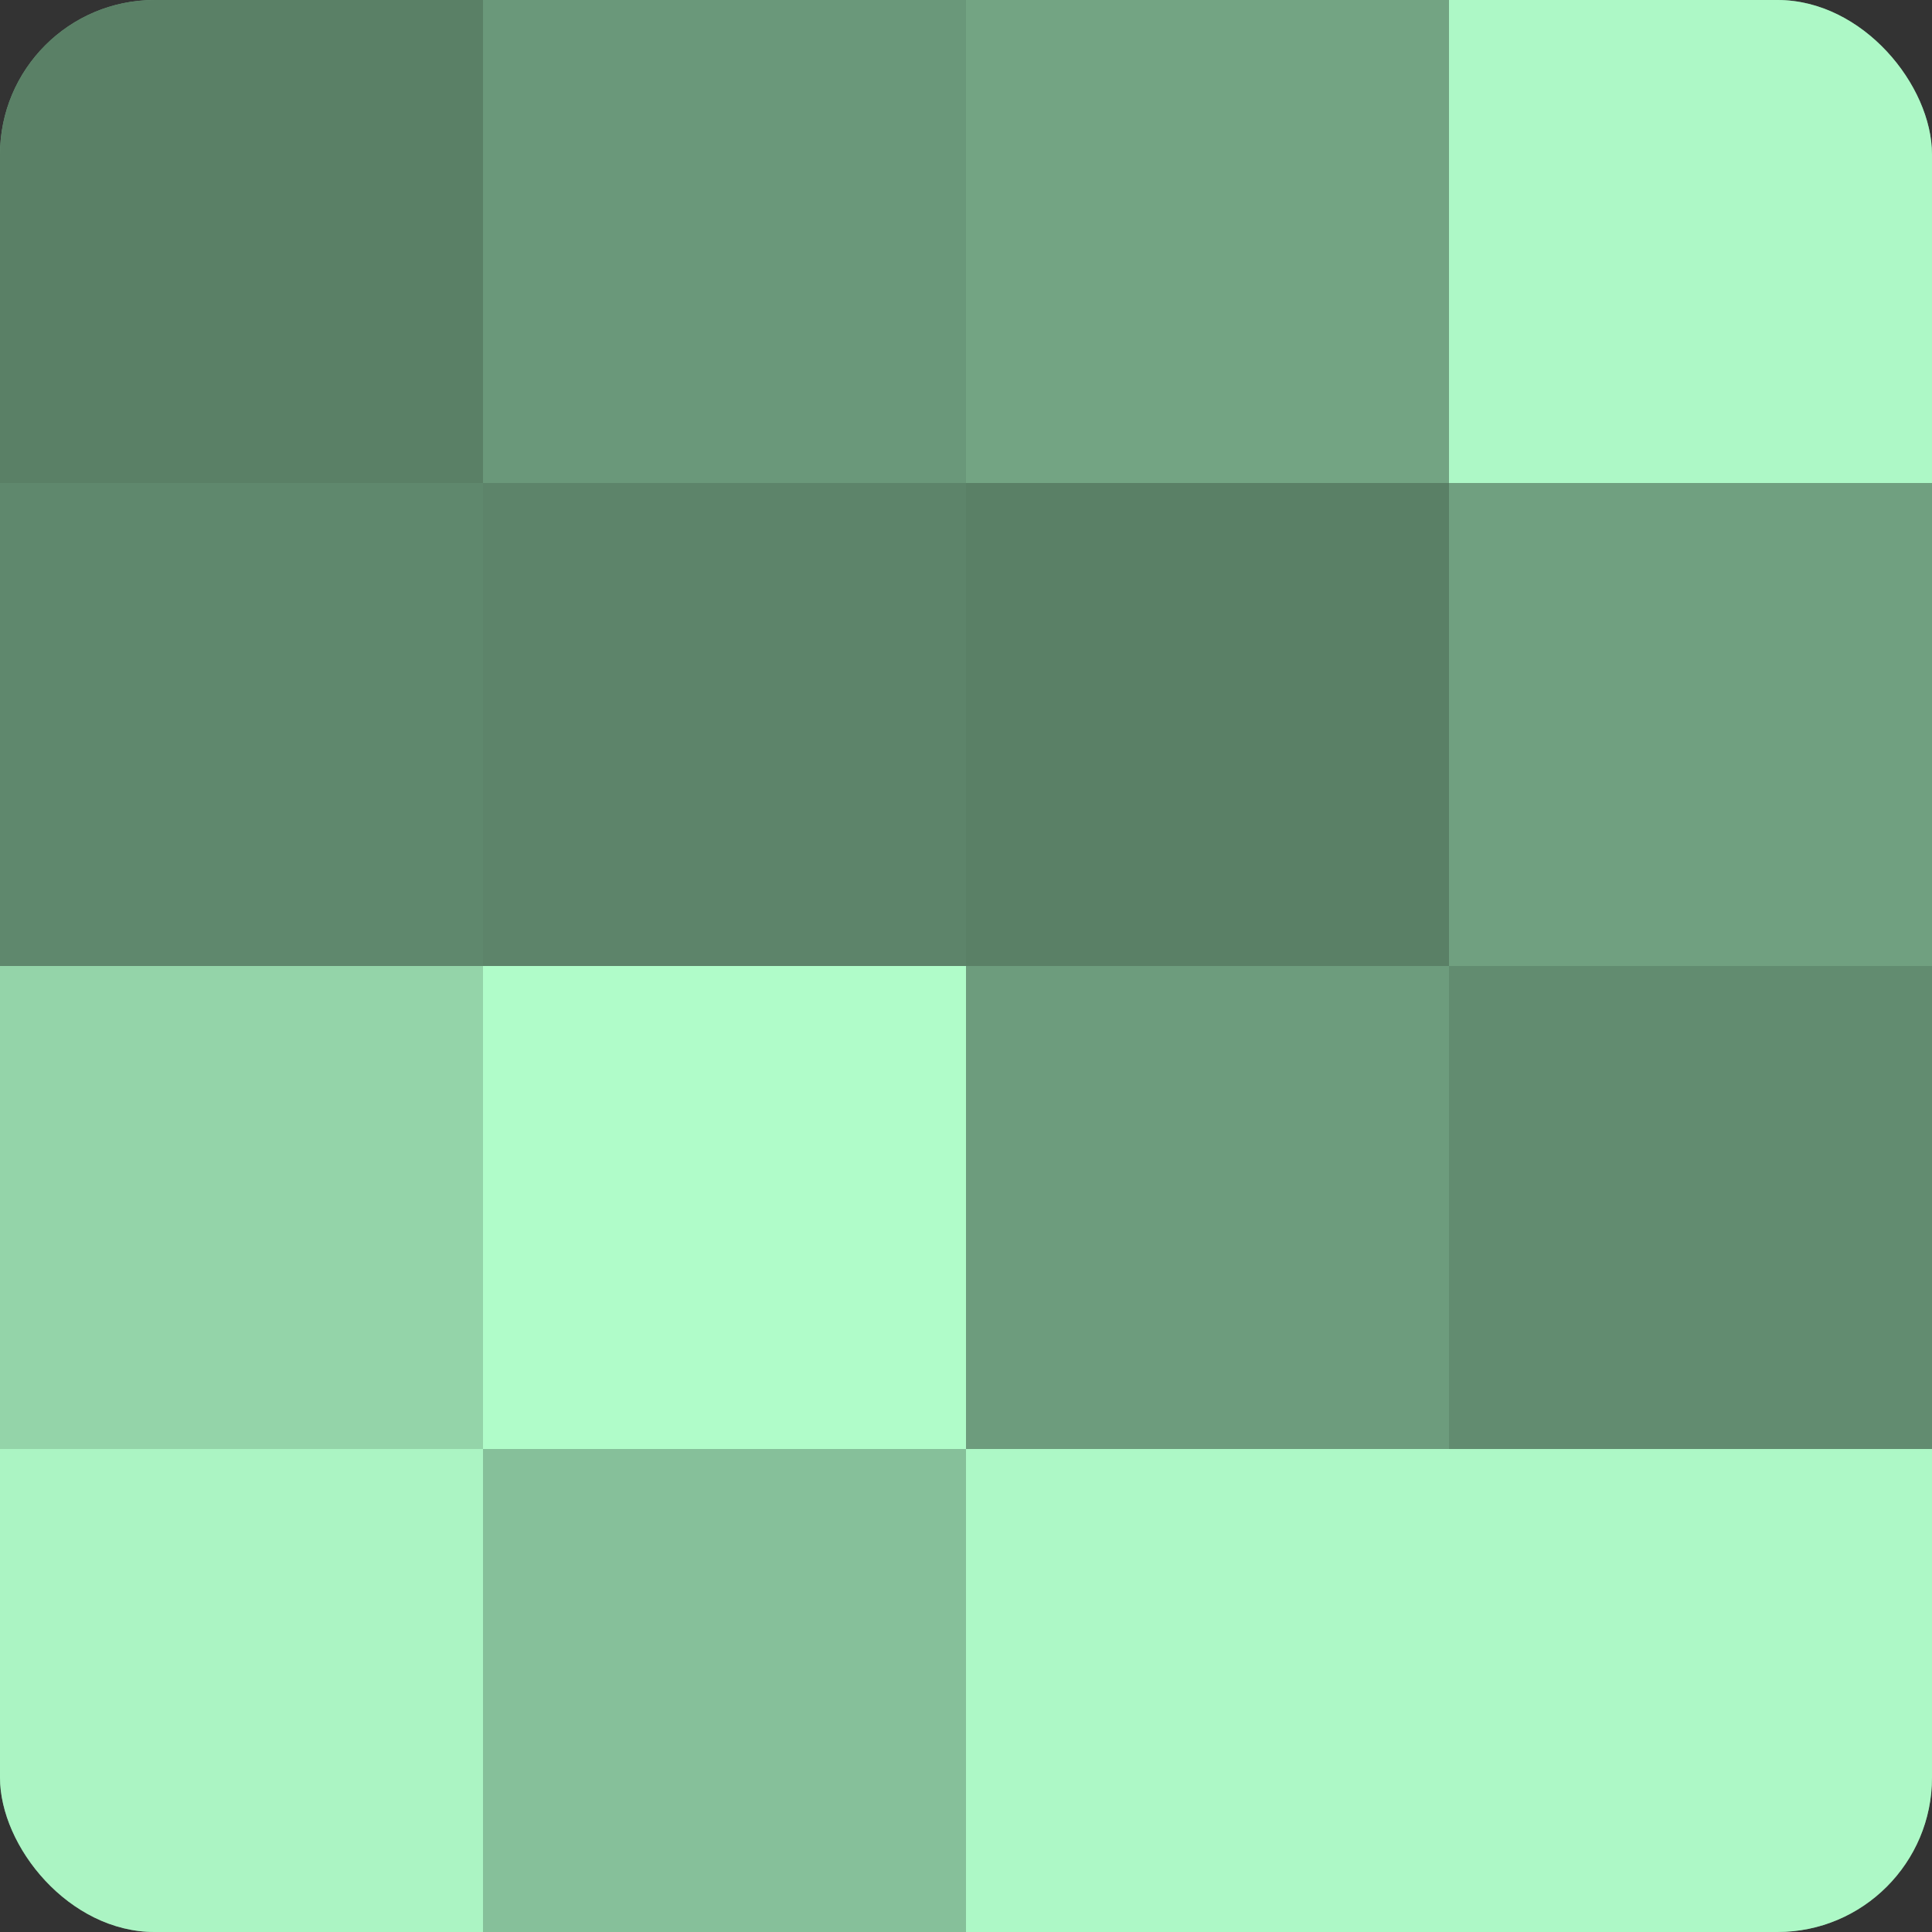 <?xml version="1.0" encoding="UTF-8"?>
<svg xmlns="http://www.w3.org/2000/svg" width="60" height="60" viewBox="0 0 100 100" preserveAspectRatio="xMidYMid meet"><rect x="0" y="0" width="100" height="100" fill="#333333" stroke="none"/><defs><clipPath id="c" width="100" height="100"><rect width="100" height="100" rx="8" ry="8"/></clipPath></defs><g clip-path="url(#c)"><rect width="100" height="100" fill="#70a080"/><rect width="25" height="25" fill="#5a8066"/><rect y="25" width="25" height="25" fill="#5f886d"/><rect y="50" width="25" height="25" fill="#94d4a9"/><rect y="75" width="25" height="25" fill="#abf4c3"/><rect x="25" width="25" height="25" fill="#6a987a"/><rect x="25" y="25" width="25" height="25" fill="#5d846a"/><rect x="25" y="50" width="25" height="25" fill="#b0fcc9"/><rect x="25" y="75" width="25" height="25" fill="#86c09a"/><rect x="50" width="25" height="25" fill="#73a483"/><rect x="50" y="25" width="25" height="25" fill="#5a8066"/><rect x="50" y="50" width="25" height="25" fill="#6d9c7d"/><rect x="50" y="75" width="25" height="25" fill="#adf8c6"/><rect x="75" width="25" height="25" fill="#adf8c6"/><rect x="75" y="25" width="25" height="25" fill="#70a080"/><rect x="75" y="50" width="25" height="25" fill="#628c70"/><rect x="75" y="75" width="25" height="25" fill="#adf8c6"/></g></svg>
